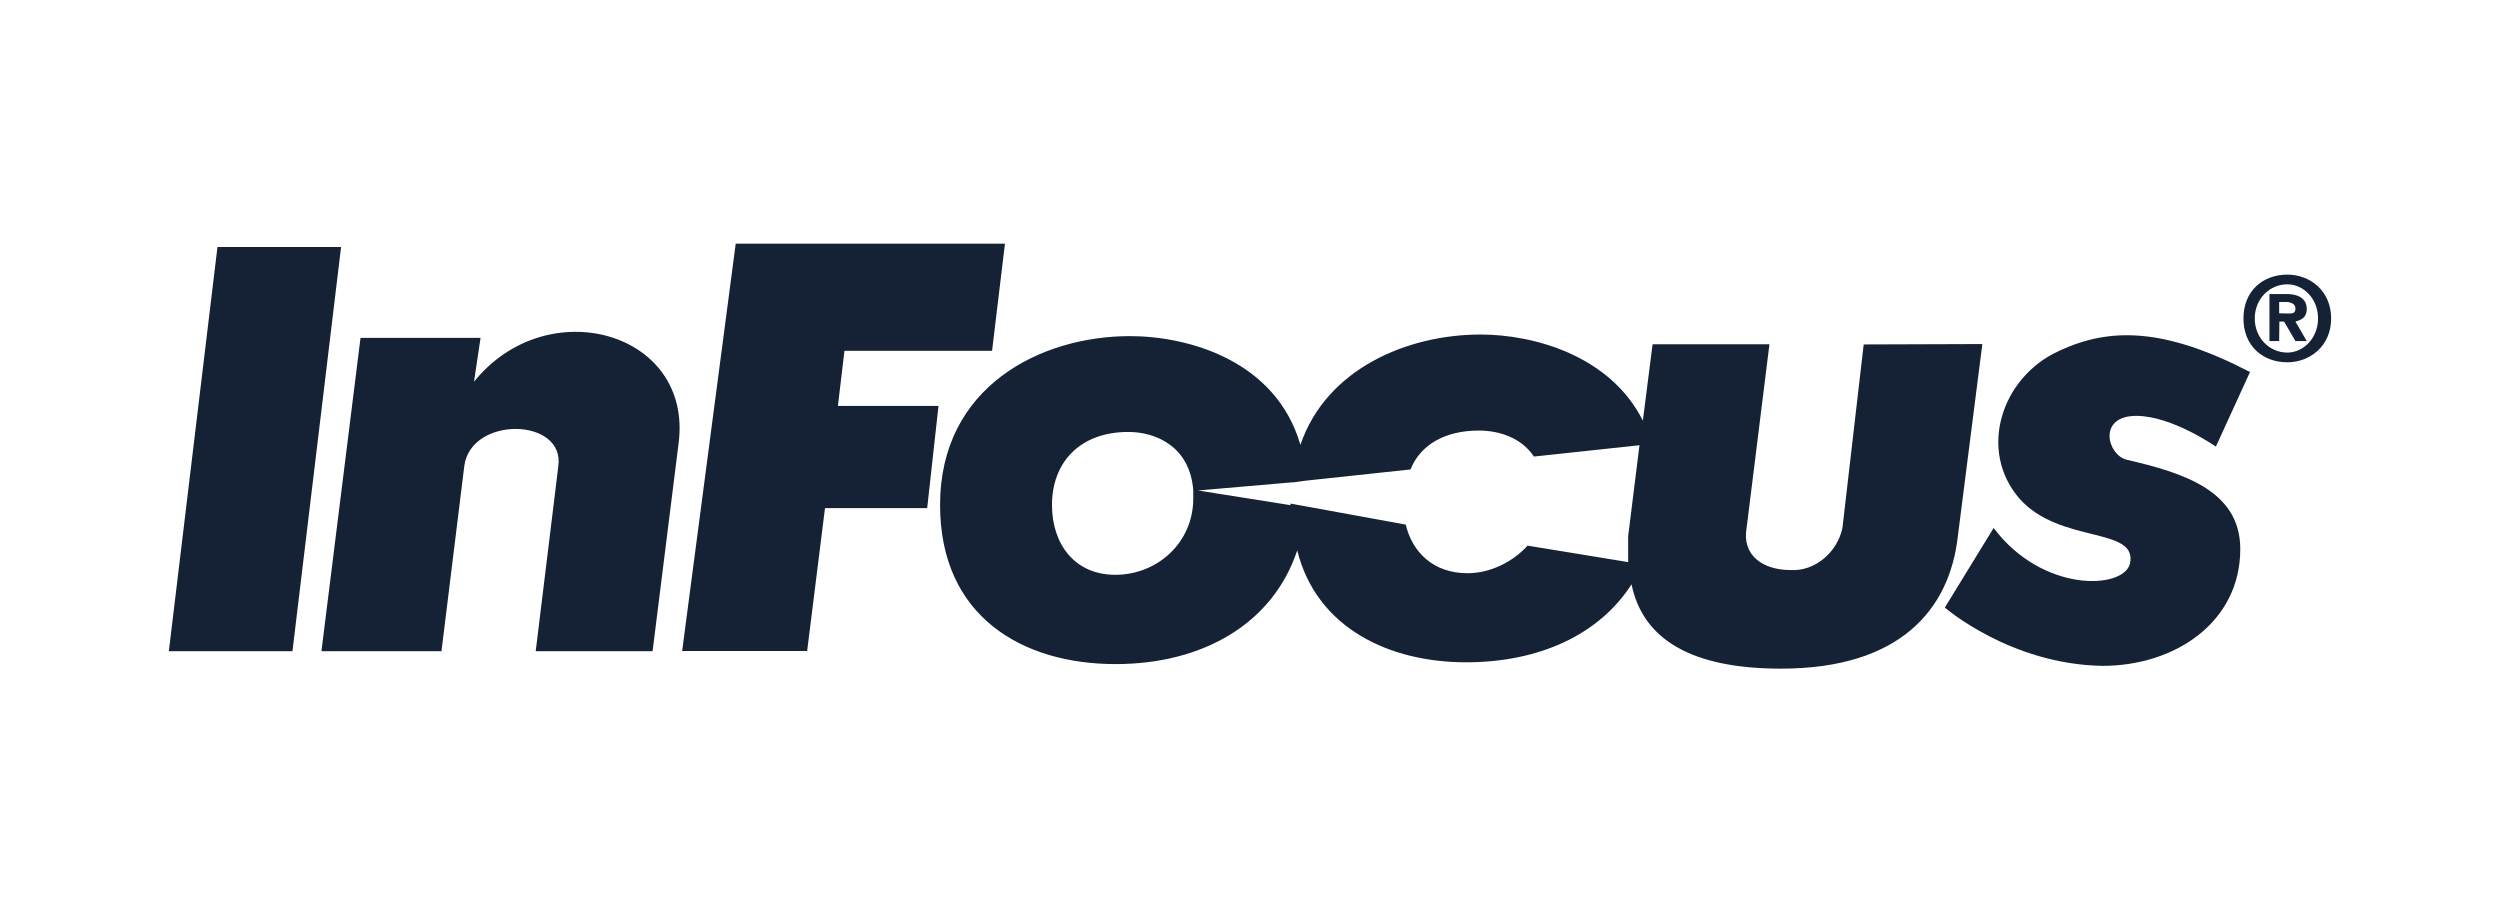 <?xml version="1.0" encoding="UTF-8"?> <svg xmlns="http://www.w3.org/2000/svg" xmlns:xlink="http://www.w3.org/1999/xlink" version="1.1" id="Слой_1" x="0px" y="0px" viewBox="0 0 1260 460" style="enable-background:new 0 0 1260 460;" xml:space="preserve"> <style type="text/css"> .st0{fill-rule:evenodd;clip-rule:evenodd;fill:#152235;} </style> <g> <g> <path class="st0" d="M506.5,122.8l-6.5,54h-74.4l-3.3,27.8h50.7l-5.7,51.5h-51.5l-9,72h-63l27-205.3H506.5L506.5,122.8z M1134,187.5l-17.2,37.6c0,0-22.1-15.5-40.1-15.5c-19.6,0-14.7,19.6-4.9,22.1c28.6,6.6,57.3,15.6,57.3,45 c0,36.8-32.7,58.9-69.5,58.9c-46.6-0.8-79.4-29.4-79.4-29.4l24.6-40.1c24.5,32.7,65.4,31.1,68.7,18c4.1-18.8-35.2-9.8-55.6-32.7 c-21.3-24.5-9-61.4,19.6-74.4C1063.6,164.6,1091.4,165.4,1134,187.5L1134,187.5z"></path> <path class="st0" d="M939.3,173.6L928.6,266c-2.5,12.3-13.9,22.1-26.2,21.3c-13.9,0-24.6-7.4-22.1-21.3l11.5-92.5h-58.9L828,212 c-16.4-32.7-54.8-43.4-81.8-43.4c-36.8,0-77.7,17.2-90.8,55.6c-12.3-42.5-56.5-54.8-85.9-54.8c-45,0-95.7,25.4-95.7,85.1 c0,56.4,41.7,80.2,88.4,80.2c44.2,0,79.4-20.5,91.6-57.3c9.8,39.3,46.6,56.4,85.1,56.4c36.8,0,67.1-13.9,83.4-39.3 c5.7,27.8,30.3,42.5,75.3,42.5c59.7,0,85.1-29.5,89.2-67.1l12.3-96.5L939.3,173.6L939.3,173.6L939.3,173.6z M562.1,289.7 c-20.5,0-31.9-15.5-31.9-35.2c0-21.3,13.9-36.8,38.5-36.8c13.9,0,31.1,7.4,32.7,29.5v4.1C601.4,273.4,583.4,289.7,562.1,289.7 L562.1,289.7z M769.9,275c-7.4,8.2-18.8,13.9-30.3,13.9c-17.2,0-27.8-10.6-31.1-24.5l-58.1-10.6v0.8l-46.6-7.4l47.4-4.1h0.8 l5.7-0.8l53.2-5.7c4.9-12.3,17.2-19.6,34.4-19.6c9.8,0,21.3,3.3,27.8,13.1l53.2-5.7l-5.7,45.8v13.1L769.9,275L769.9,275z M328.9,328.2L342,223.5c7.4-56.4-66.3-76.9-103.1-31.1l3.3-22.1h-60.5L162,328.2h60.5l11.5-93.3c3.3-25.4,50.7-24.5,47.4,0 L270,328.2H328.9z M171.9,124.5l-24.5,203.7H85.1l24.5-203.7H171.9z"></path> <path class="st0" d="M1148.7,171.9h-4.9v-23.7h9c5.7,0,9.8,2.5,9.8,7.4s-3.3,5.7-5.7,6.5l5.7,9.8h-5.7l-5.7-9.8h-2.4L1148.7,171.9 L1148.7,171.9L1148.7,171.9z M1153.6,158c1.6,0,3.3,0,3.3-2.5c0-2.5-2.5-3.3-4.9-3.3h-3.3v5.7L1153.6,158L1153.6,158z M1152.8,182.6c-12.3,0-22.1-8.2-22.1-22.1c0-13.9,9.8-22.1,22.1-22.1c11.5,0,22.1,8.2,22.1,22.1 C1174.9,174.4,1164.2,182.6,1152.8,182.6z M1152.8,143.3c-9,0-16.4,7.4-16.4,17.2c0,9.8,7.4,17.2,16.4,17.2 c8.2,0,15.5-7.4,15.5-17.2C1168.3,150.6,1161,143.3,1152.8,143.3z"></path> </g> </g> </svg> 
